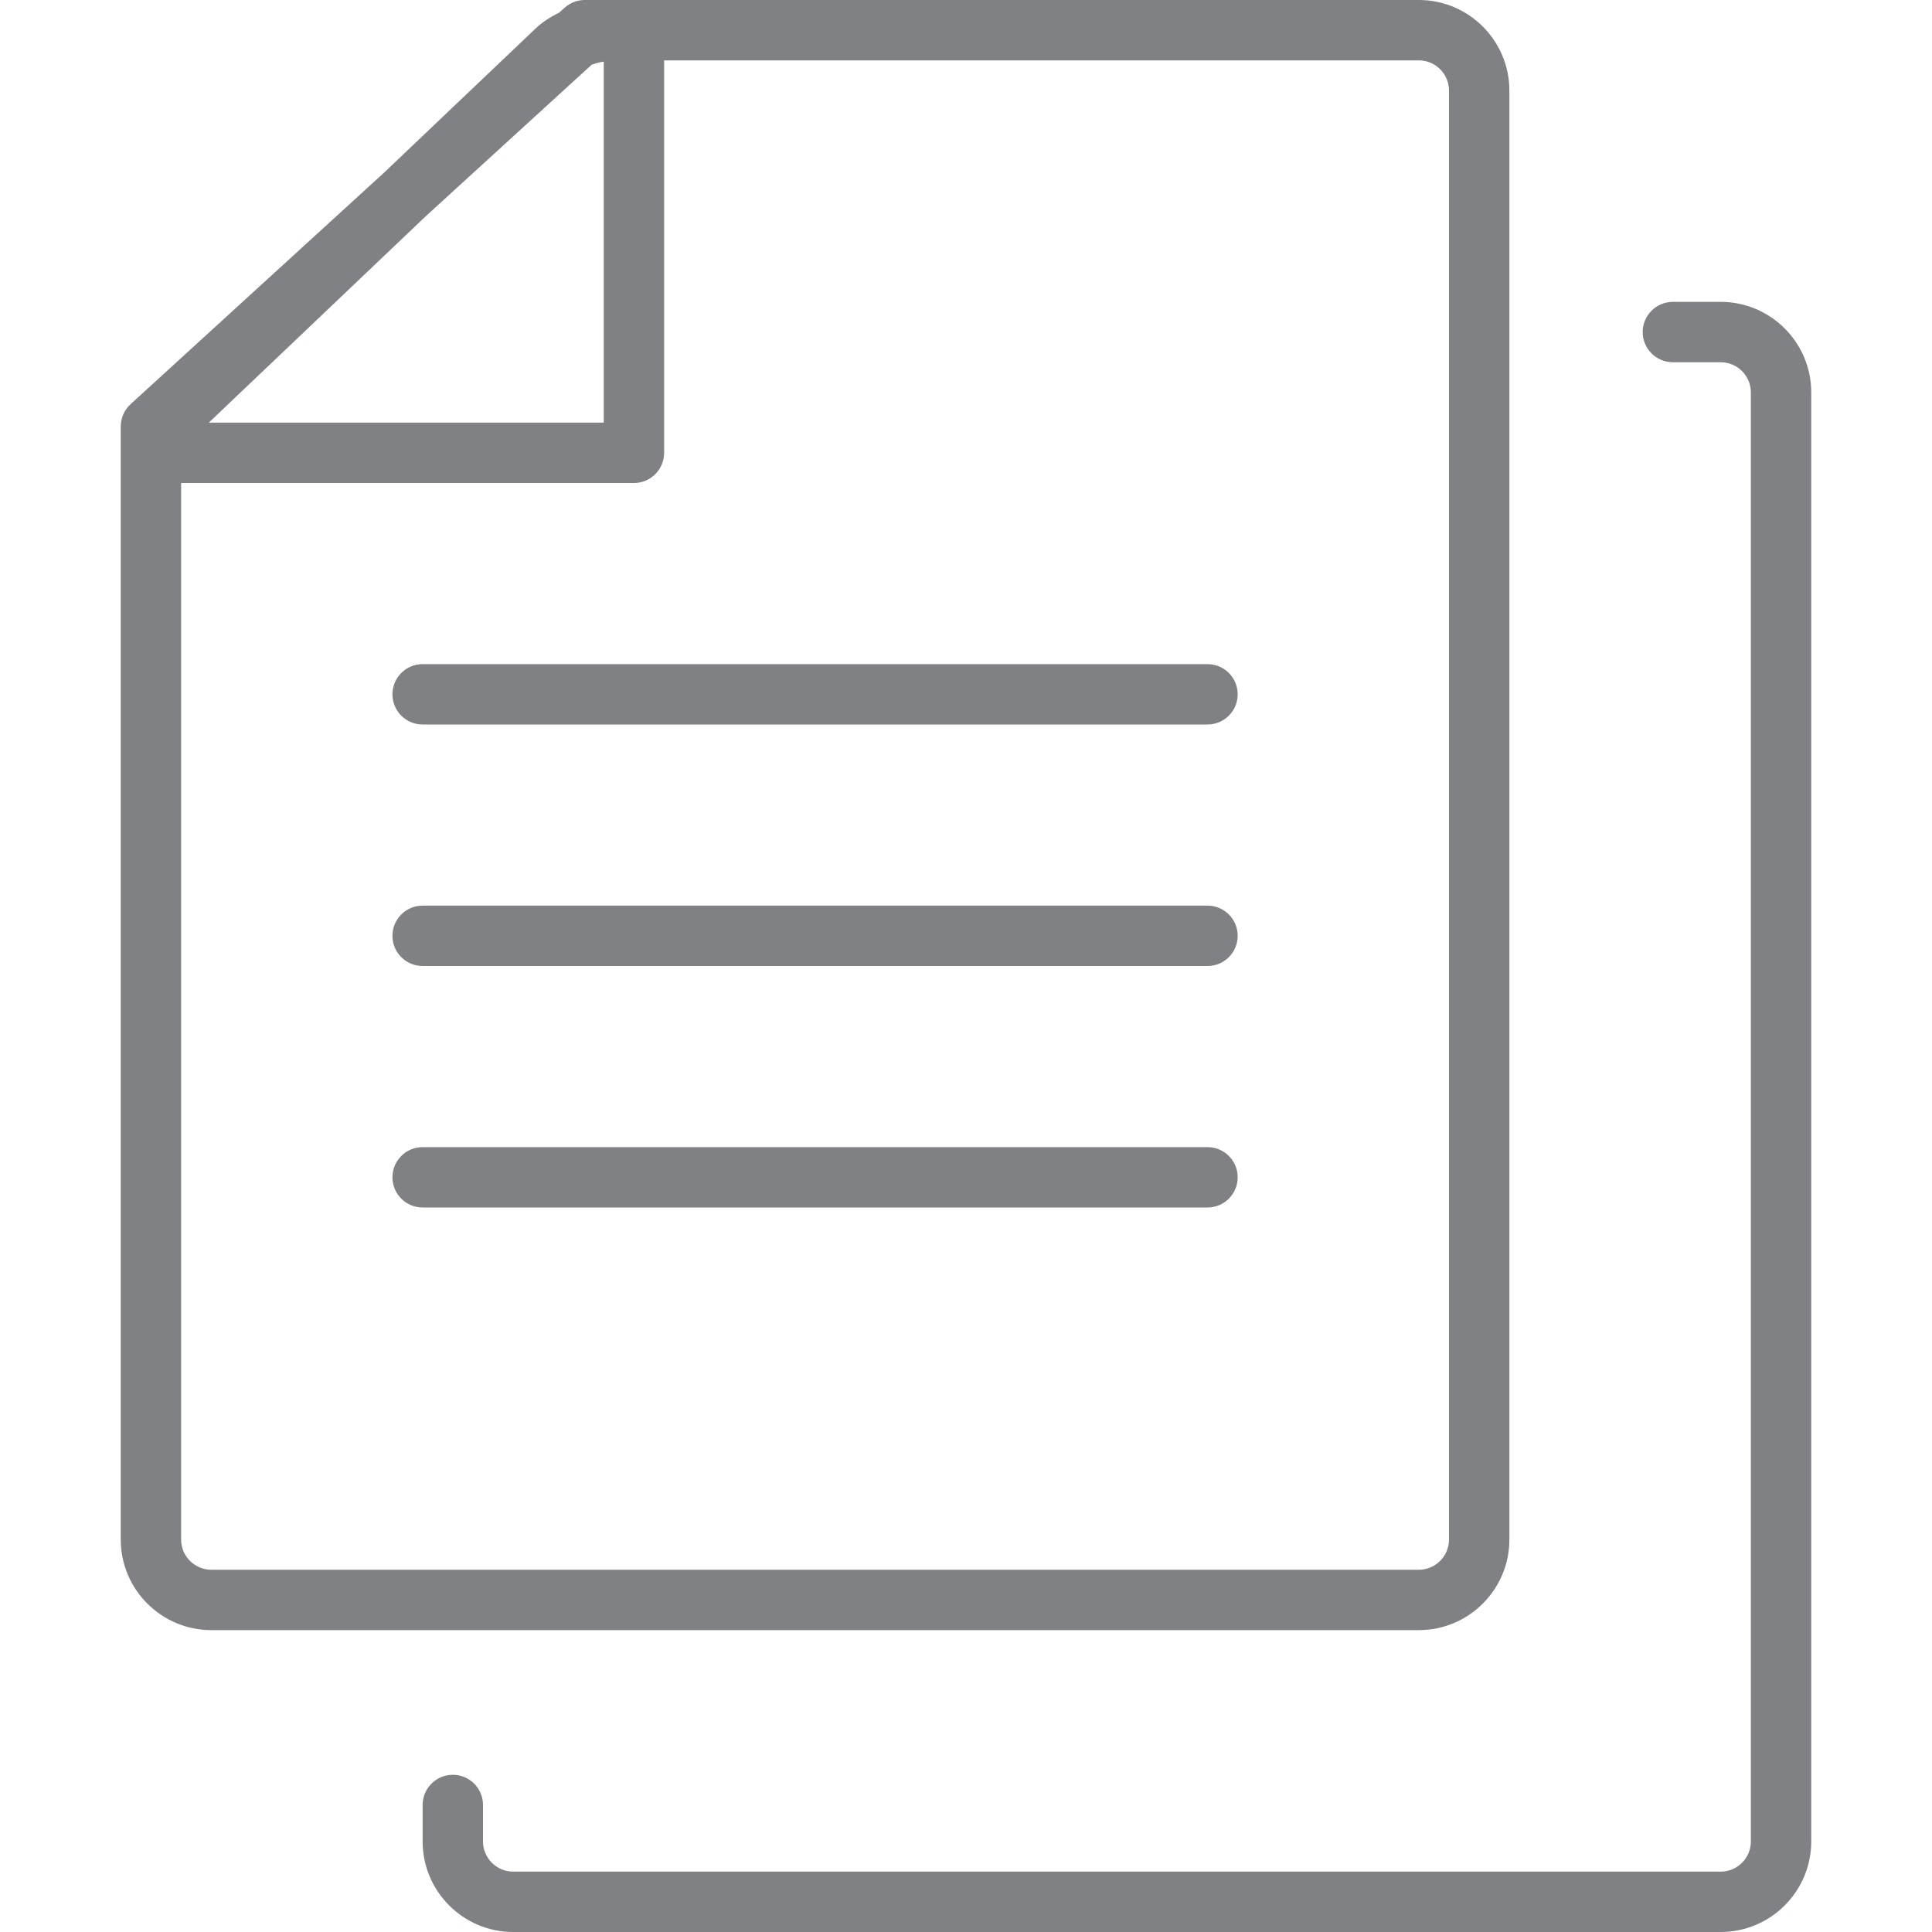 <svg xmlns="http://www.w3.org/2000/svg" xmlns:xlink="http://www.w3.org/1999/xlink" id="Layer_1" width="800px" height="800px" viewBox="0 0 28 32" xml:space="preserve"><g>	<path fill="#808184" d="M21.5,0h-13H8.369H7.685C7.56,0,7.44,0.047,7.348,0.131L7.262,0.209c-0.144,0.07-0.284,0.157-0.41,0.281  L4.364,2.857L0.163,6.694C0.059,6.789,0,6.923,0,7.063V7.5v0.268V25.5C0,26.327,0.673,27,1.5,27h20c0.827,0,1.5-0.673,1.5-1.5v-24  C23,0.673,22.327,0,21.5,0z M1.463,6.996l3.584-3.41L7.802,1.07C7.862,1.051,7.922,1.031,8,1.021V7H1.459  C1.46,6.999,1.462,6.997,1.463,6.996z M22,25.5c0,0.275-0.224,0.5-0.5,0.5h-20C1.224,26,1,25.775,1,25.5V8h7.5  C8.776,8,9,7.776,9,7.5V1h12.5C21.776,1,22,1.225,22,1.5V25.5z"></path>	<path fill="#808184" d="M26.5,31h-20C6.224,31,6,30.775,6,30.5v-0.604c0-0.276-0.224-0.5-0.5-0.5S5,29.62,5,29.896V30.5  C5,31.327,5.673,32,6.5,32h20c0.827,0,1.5-0.673,1.5-1.5v-24C28,5.673,27.327,5,26.5,5h-0.792c-0.276,0-0.5,0.224-0.5,0.5  s0.224,0.5,0.5,0.5H26.5C26.776,6,27,6.225,27,6.5v24C27,30.775,26.776,31,26.5,31z"></path>	<path fill="#808184" d="M18,11H5c-0.276,0-0.5,0.224-0.5,0.5S4.724,12,5,12h13c0.276,0,0.5-0.224,0.5-0.5S18.276,11,18,11z"></path>	<path fill="#808184" d="M18,15H5c-0.276,0-0.5,0.224-0.5,0.5S4.724,16,5,16h13c0.276,0,0.5-0.224,0.5-0.5S18.276,15,18,15z"></path>	<path fill="#808184" d="M18,19H5c-0.276,0-0.5,0.224-0.5,0.5S4.724,20,5,20h13c0.276,0,0.5-0.224,0.5-0.5S18.276,19,18,19z"></path></g></svg>